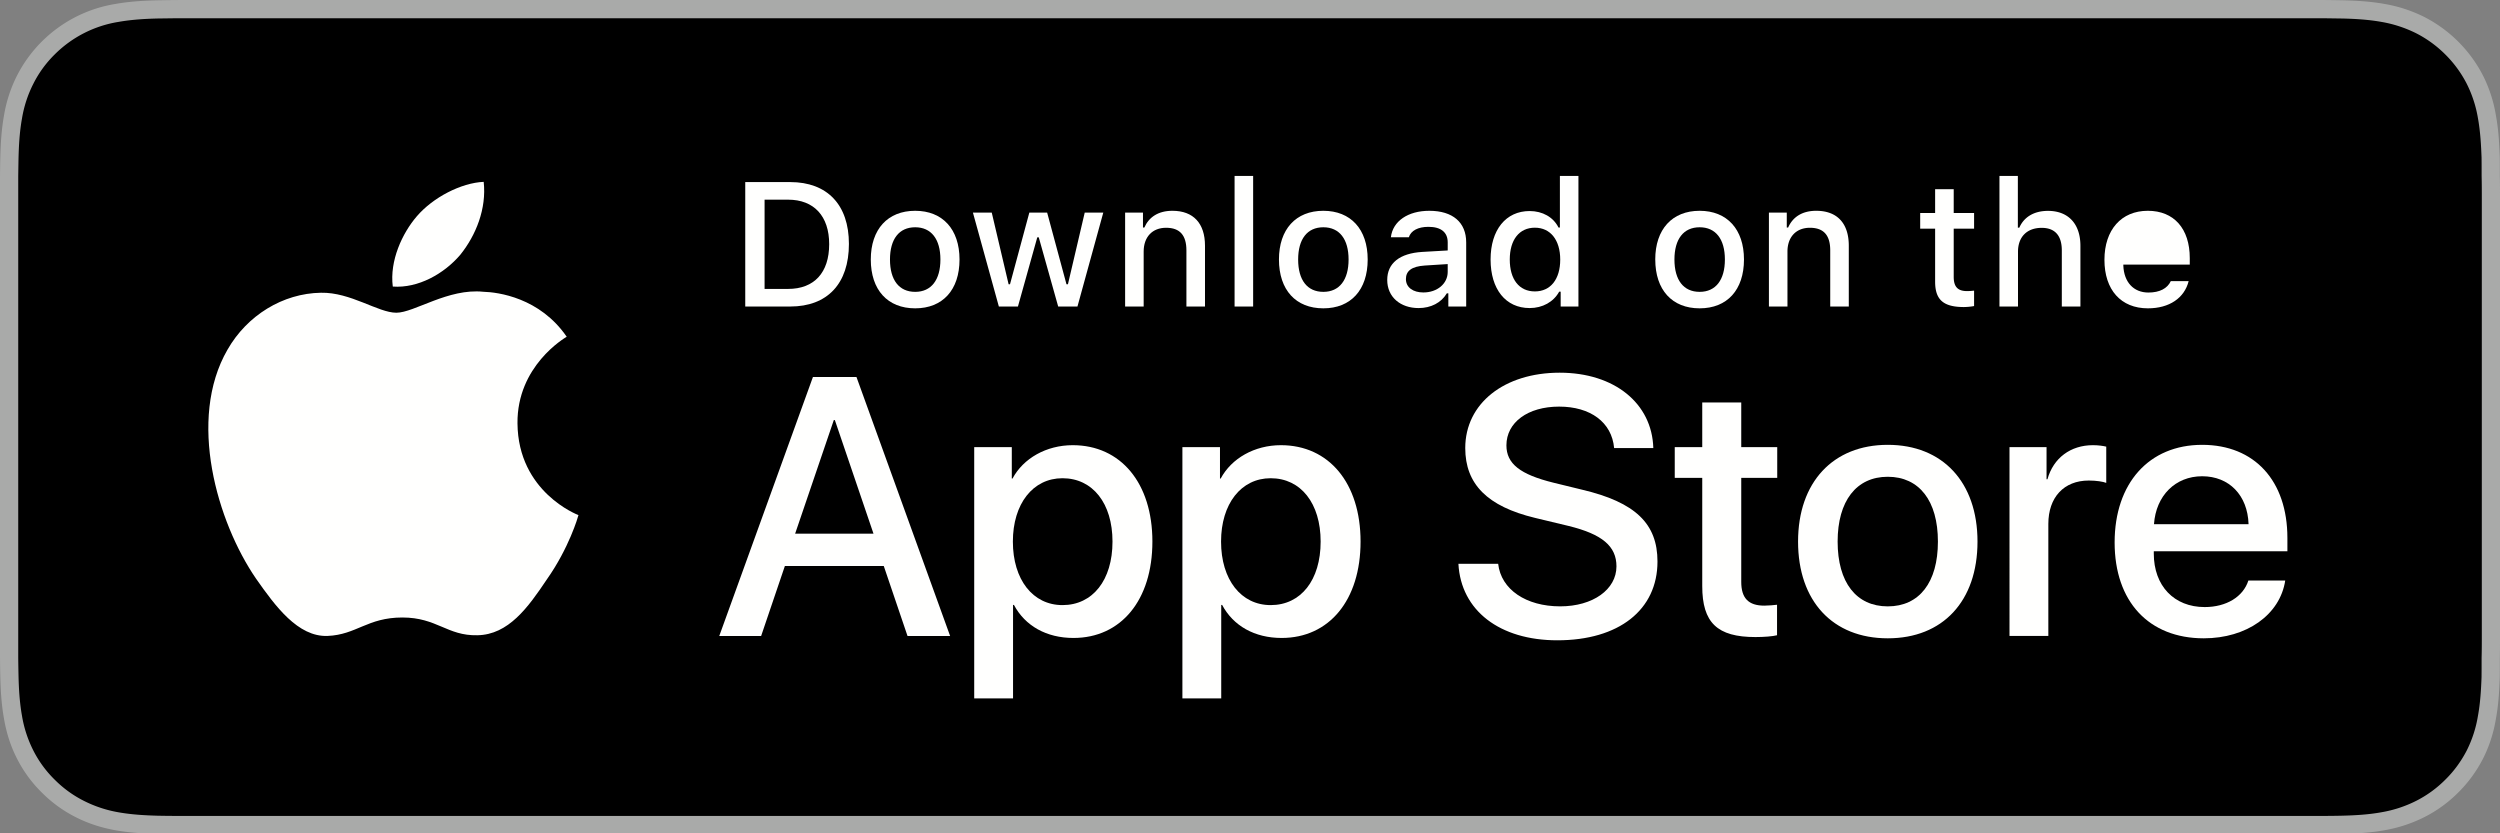 <svg height="40" viewBox="0 0 120 40" width="120" xmlns="http://www.w3.org/2000/svg"><rect x="0" y="0" width="120" height="40" fill="#808080" stroke="none"/><g fill="none" fill-rule="evenodd"><path d="m110.443 0h-100.881c-.368 0-.731 0-1.098.002-.307.002-.612.008-.922.013-.668.016-1.343.057-2.01.176a6.462 6.462 0 0 0 -4.711 3.43 6.623 6.623 0 0 0 -.626 1.905c-.12.664-.163 1.335-.18 2.004-.009.308-.01.616-.015.922v23.139c.005.31.006.611.015.921.017.671.06 1.342.18 2.004.117.671.314 1.3.626 1.907a6.24 6.24 0 0 0 1.183 1.616 6.293 6.293 0 0 0 1.622 1.18c.612.312 1.236.51 1.906.632.667.119 1.342.158 2.01.176.31.007.615.011.922.011.367.002.73.002 1.098.002h100.881c.362 0 .727 0 1.087-.002.307 0 .62-.004.926-.011.672-.018 1.346-.057 2.005-.176a6.854 6.854 0 0 0 1.914-.632 6.328 6.328 0 0 0 1.622-1.18c.477-.47.875-1.02 1.184-1.616a6.563 6.563 0 0 0 .62-1.907c.125-.662.163-1.333.188-2.004.003-.31.003-.611.003-.921.008-.365.008-.726.008-1.096v-20.95c0-.366 0-.73-.008-1.093 0-.306 0-.614-.003-.922-.025-.67-.063-1.34-.188-2.004a6.58 6.58 0 0 0 -.62-1.904 6.489 6.489 0 0 0 -2.806-2.803 6.845 6.845 0 0 0 -1.915-.629c-.66-.119-1.333-.16-2.005-.176-.306-.005-.619-.011-.926-.013-.359-.001-.724-.001-1.086-.001" fill="#a9aaa9"/><path d="m8.469 39.164c-.306 0-.604-.004-.907-.01-.561-.016-1.226-.048-1.875-.164a5.889 5.889 0 0 1 -1.66-.549 5.388 5.388 0 0 1 -1.402-1.017 5.335 5.335 0 0 1 -1.024-1.398 5.75 5.75 0 0 1 -.544-1.659c-.122-.673-.153-1.356-.167-1.877a76.244 76.244 0 0 1 -.015-.913v-23.125s.01-.691.015-.894c.014-.525.045-1.208.166-1.874a5.724 5.724 0 0 1 .545-1.664 5.343 5.343 0 0 1 1.018-1.4 5.583 5.583 0 0 1 3.064-1.568c.676-.12 1.36-.151 1.881-.164l.906-.012h103.056l.916.013c.514.012 1.2.043 1.864.162a5.987 5.987 0 0 1 1.676.549c.514.263.985.606 1.395 1.017a5.54 5.54 0 0 1 1.027 1.405 5.8 5.8 0 0 1 .537 1.65c.115.632.151 1.28.174 1.89.003.283.003.588.003.89.009.376.009.733.009 1.094v20.95c0 .363 0 .718-.01 1.076 0 .325 0 .623-.003.93-.022.59-.058 1.238-.172 1.855a5.75 5.75 0 0 1 -.541 1.672c-.27.52-.614.99-1.018 1.387-.415.419-.886.76-1.403 1.023a5.883 5.883 0 0 1 -1.674.55c-.642.117-1.307.15-1.874.164-.293.007-.602.011-.9.011l-1.088.002-101.974-.002" fill="#000"/><path d="m24.839 20.321c-.026-2.753 2.258-4.094 2.363-4.157-1.293-1.882-3.3-2.139-4.003-2.159-1.684-.177-3.316 1.006-4.175 1.006-.874 0-2.195-.989-3.618-.959-1.831.028-3.546 1.087-4.485 2.73-1.94 3.352-.493 8.278 1.364 10.987.93 1.327 2.016 2.81 3.438 2.756 1.39-.057 1.91-.885 3.59-.885 1.663 0 2.15.885 3.6.852 1.492-.024 2.433-1.333 3.33-2.672 1.074-1.52 1.506-3.02 1.523-3.095-.035-.012-2.9-1.102-2.927-4.404m-2.74-8.098c.748-.934 1.26-2.204 1.118-3.494-1.083.048-2.437.747-3.217 1.661-.69.805-1.306 2.124-1.147 3.365 1.216.09 2.466-.613 3.246-1.532m20.321 14.944h-4.746l-1.14 3.36h-2.01l4.496-12.43h2.09l4.495 12.43h-2.045z" fill="#fffffe"/><path d="m38.166 25.617h3.762l-1.855-5.453h-.05z" fill="#000"/><path d="m55.315 25.996c0 2.816-1.51 4.626-3.79 4.626-1.293 0-2.32-.578-2.856-1.586h-.043v4.488h-1.864v-12.06h1.804v1.507h.034c.519-.972 1.624-1.602 2.891-1.602 2.305 0 3.824 1.818 3.824 4.627z" fill="#fffffe"/><path d="m53.4 25.996c0-1.835-.951-3.041-2.4-3.041-1.424 0-2.382 1.231-2.382 3.041 0 1.826.958 3.049 2.382 3.049 1.449 0 2.4-1.198 2.4-3.049z" fill="#000"/><path d="m65.307 25.996c0 2.816-1.51 4.626-3.789 4.626-1.293 0-2.32-.578-2.856-1.586h-.043v4.488h-1.864v-12.06h1.804v1.507h.034c.519-.972 1.623-1.602 2.891-1.602 2.305 0 3.823 1.818 3.823 4.627z" fill="#fffffe"/><path d="m63.391 25.996c0-1.835-.95-3.041-2.398-3.041-1.424 0-2.382 1.231-2.382 3.041 0 1.826.958 3.049 2.382 3.049 1.449 0 2.398-1.198 2.398-3.049z" fill="#000"/><path d="m71.912 27.063c.138 1.233 1.338 2.042 2.977 2.042 1.571 0 2.701-.809 2.701-1.92 0-.966-.682-1.543-2.295-1.939l-1.615-.388c-2.286-.552-3.348-1.619-3.348-3.352 0-2.144 1.873-3.617 4.532-3.617 2.631 0 4.435 1.473 4.495 3.617h-1.881c-.112-1.24-1.14-1.989-2.64-1.989-1.503 0-2.53.758-2.53 1.86 0 .88.656 1.397 2.262 1.793l1.372.335c2.555.604 3.617 1.628 3.617 3.447 0 2.325-1.856 3.782-4.808 3.782-2.761 0-4.627-1.423-4.747-3.671zm11.668-7.743v2.143h1.727v1.474h-1.727v4.996c0 .777.346 1.138 1.105 1.138.19 0 .492-.026.613-.043v1.464c-.207.053-.62.087-1.035.087-1.838 0-2.555-.69-2.555-2.447v-5.195h-1.32v-1.474h1.32v-2.143zm2.727 6.676c0-2.852 1.682-4.644 4.306-4.644 2.632 0 4.307 1.792 4.307 4.644 0 2.859-1.666 4.643-4.307 4.643-2.64 0-4.306-1.784-4.306-4.643z" fill="#fffffe"/><path d="m93.02 25.996c0-1.956-.897-3.111-2.407-3.111s-2.407 1.163-2.407 3.111c0 1.964.896 3.11 2.407 3.11 1.51 0 2.407-1.146 2.407-3.11z" fill="#000"/><path d="m96.456 21.463h1.778v1.543h.043c.285-1.025 1.113-1.637 2.183-1.637.268 0 .492.035.64.07v1.74c-.148-.06-.476-.113-.838-.113-1.2 0-1.942.81-1.942 2.085v5.375h-1.864zm13.235 6.402c-.25 1.645-1.855 2.774-3.909 2.774-2.641 0-4.28-1.766-4.28-4.6 0-2.843 1.648-4.687 4.202-4.687 2.512 0 4.091 1.723 4.091 4.47v.638h-6.413v.113c0 1.55.976 2.566 2.443 2.566 1.035 0 1.847-.49 2.097-1.274h1.77z" fill="#fffffe"/><path d="m103.391 25.16h4.54c-.044-1.387-.932-2.3-2.227-2.3-1.286 0-2.217.93-2.313 2.3z" fill="#000"/><path d="m37.932 8.74c1.775 0 2.816 1.088 2.816 2.968 0 1.908-1.033 3.005-2.816 3.005h-2.16v-5.973z" fill="#fffffe"/><path d="m36.7 13.868h1.129c1.251 0 1.972-.778 1.972-2.148 0-1.35-.733-2.136-1.972-2.136h-1.129z" fill="#000"/><path d="m41.798 12.456c0-1.452.812-2.338 2.131-2.338 1.315 0 2.128.886 2.128 2.338 0 1.462-.81 2.344-2.128 2.344-1.323 0-2.131-.882-2.131-2.344z" fill="#fffffe"/><path d="m45.14 12.456c0-.977-.44-1.547-1.211-1.547-.775 0-1.21.57-1.21 1.547 0 .985.435 1.553 1.21 1.553.771 0 1.211-.572 1.211-1.553z" fill="#000"/><path d="m51.718 14.713h-.925l-.932-3.32h-.072l-.928 3.32h-.916l-1.245-4.508h.904l.809 3.44h.067l.928-3.44h.855l.928 3.44h.07l.806-3.44h.891zm2.287-4.508h.858v.716h.066c.22-.5.668-.803 1.348-.803 1.007 0 1.563.604 1.563 1.677v2.918h-.892v-2.695c0-.725-.314-1.085-.974-1.085s-1.078.44-1.078 1.142v2.638h-.89v-4.508m5.254 4.508h.891v-6.268h-.891zm2.13-2.257c0-1.452.812-2.338 2.13-2.338 1.316 0 2.129.886 2.129 2.338 0 1.462-.81 2.344-2.128 2.344-1.323 0-2.131-.882-2.131-2.344z" fill="#fffffe"/><path d="m64.732 12.456c0-.977-.44-1.547-1.211-1.547-.775 0-1.21.57-1.21 1.547 0 .985.435 1.553 1.21 1.553.771 0 1.211-.572 1.211-1.553z" fill="#000"/><path d="m66.587 13.437c0-.81.605-1.279 1.68-1.345l1.223-.07v-.39c0-.475-.315-.744-.924-.744-.497 0-.842.182-.942.5h-.862c.091-.773.82-1.27 1.845-1.27 1.132 0 1.77.563 1.77 1.515v3.08h-.857v-.634h-.072c-.268.451-.762.708-1.355.708-.87 0-1.506-.526-1.506-1.35z" fill="#fffffe"/><path d="m69.49 13.053v-.377l-1.103.07c-.621.042-.903.253-.903.65 0 .406.352.642.836.642.672 0 1.17-.426 1.17-.985z" fill="#000"/><path d="m71.548 12.456c0-1.424.734-2.326 1.875-2.326.618 0 1.14.294 1.384.79h.068v-2.474h.89v6.268h-.853v-.714h-.071c-.27.493-.797.787-1.418.787-1.149 0-1.875-.902-1.875-2.33z" fill="#fffffe"/><path d="m72.469 12.456c0 .956.451 1.532 1.206 1.532.751 0 1.216-.584 1.216-1.528 0-.939-.47-1.531-1.216-1.531-.75 0-1.206.58-1.206 1.527z" fill="#000"/><path d="m79.452 12.456c0-1.452.814-2.338 2.131-2.338 1.315 0 2.128.886 2.128 2.338 0 1.462-.809 2.344-2.128 2.344-1.321 0-2.13-.882-2.13-2.344z" fill="#fffffe"/><path d="m82.795 12.456c0-.977-.44-1.547-1.212-1.547-.775 0-1.21.57-1.21 1.547 0 .985.435 1.553 1.21 1.553.772 0 1.212-.572 1.212-1.553z" fill="#000"/><g fill="#fffffe"><path d="m84.908 10.205h.857v.716h.066c.22-.5.668-.803 1.348-.803 1.008 0 1.563.604 1.563 1.677v2.918h-.891v-2.695c0-.725-.315-1.085-.975-1.085-.659 0-1.078.44-1.078 1.142v2.638h-.89zm8.87-1.122v1.142h.978v.75h-.978v2.317c0 .473.195.68.638.68.138 0 .216-.01.34-.021v.74a2.875 2.875 0 0 1 -.485.047c-.99 0-1.385-.349-1.385-1.218v-2.545h-.717v-.75h.717v-1.142zm2.196-.638h.883v2.484h.07c.219-.505.696-.807 1.377-.807.962 0 1.556.609 1.556 1.68v2.91h-.893v-2.69c0-.72-.336-1.085-.966-1.085-.73 0-1.137.46-1.137 1.143v2.633h-.89zm5.946 3.598h2.282c-.021-.708-.453-1.168-1.112-1.168-.66 0-1.12.464-1.17 1.168z"/><path d="m105.055 13.495c-.202.808-.924 1.305-1.956 1.305-1.294 0-2.086-.886-2.086-2.328 0-1.44.81-2.354 2.082-2.354 1.256 0 2.014.857 2.014 2.272v.31h-3.189v.05c.03.79.49 1.292 1.203 1.292.54 0 .91-.195 1.075-.547z"/></g></g></svg>